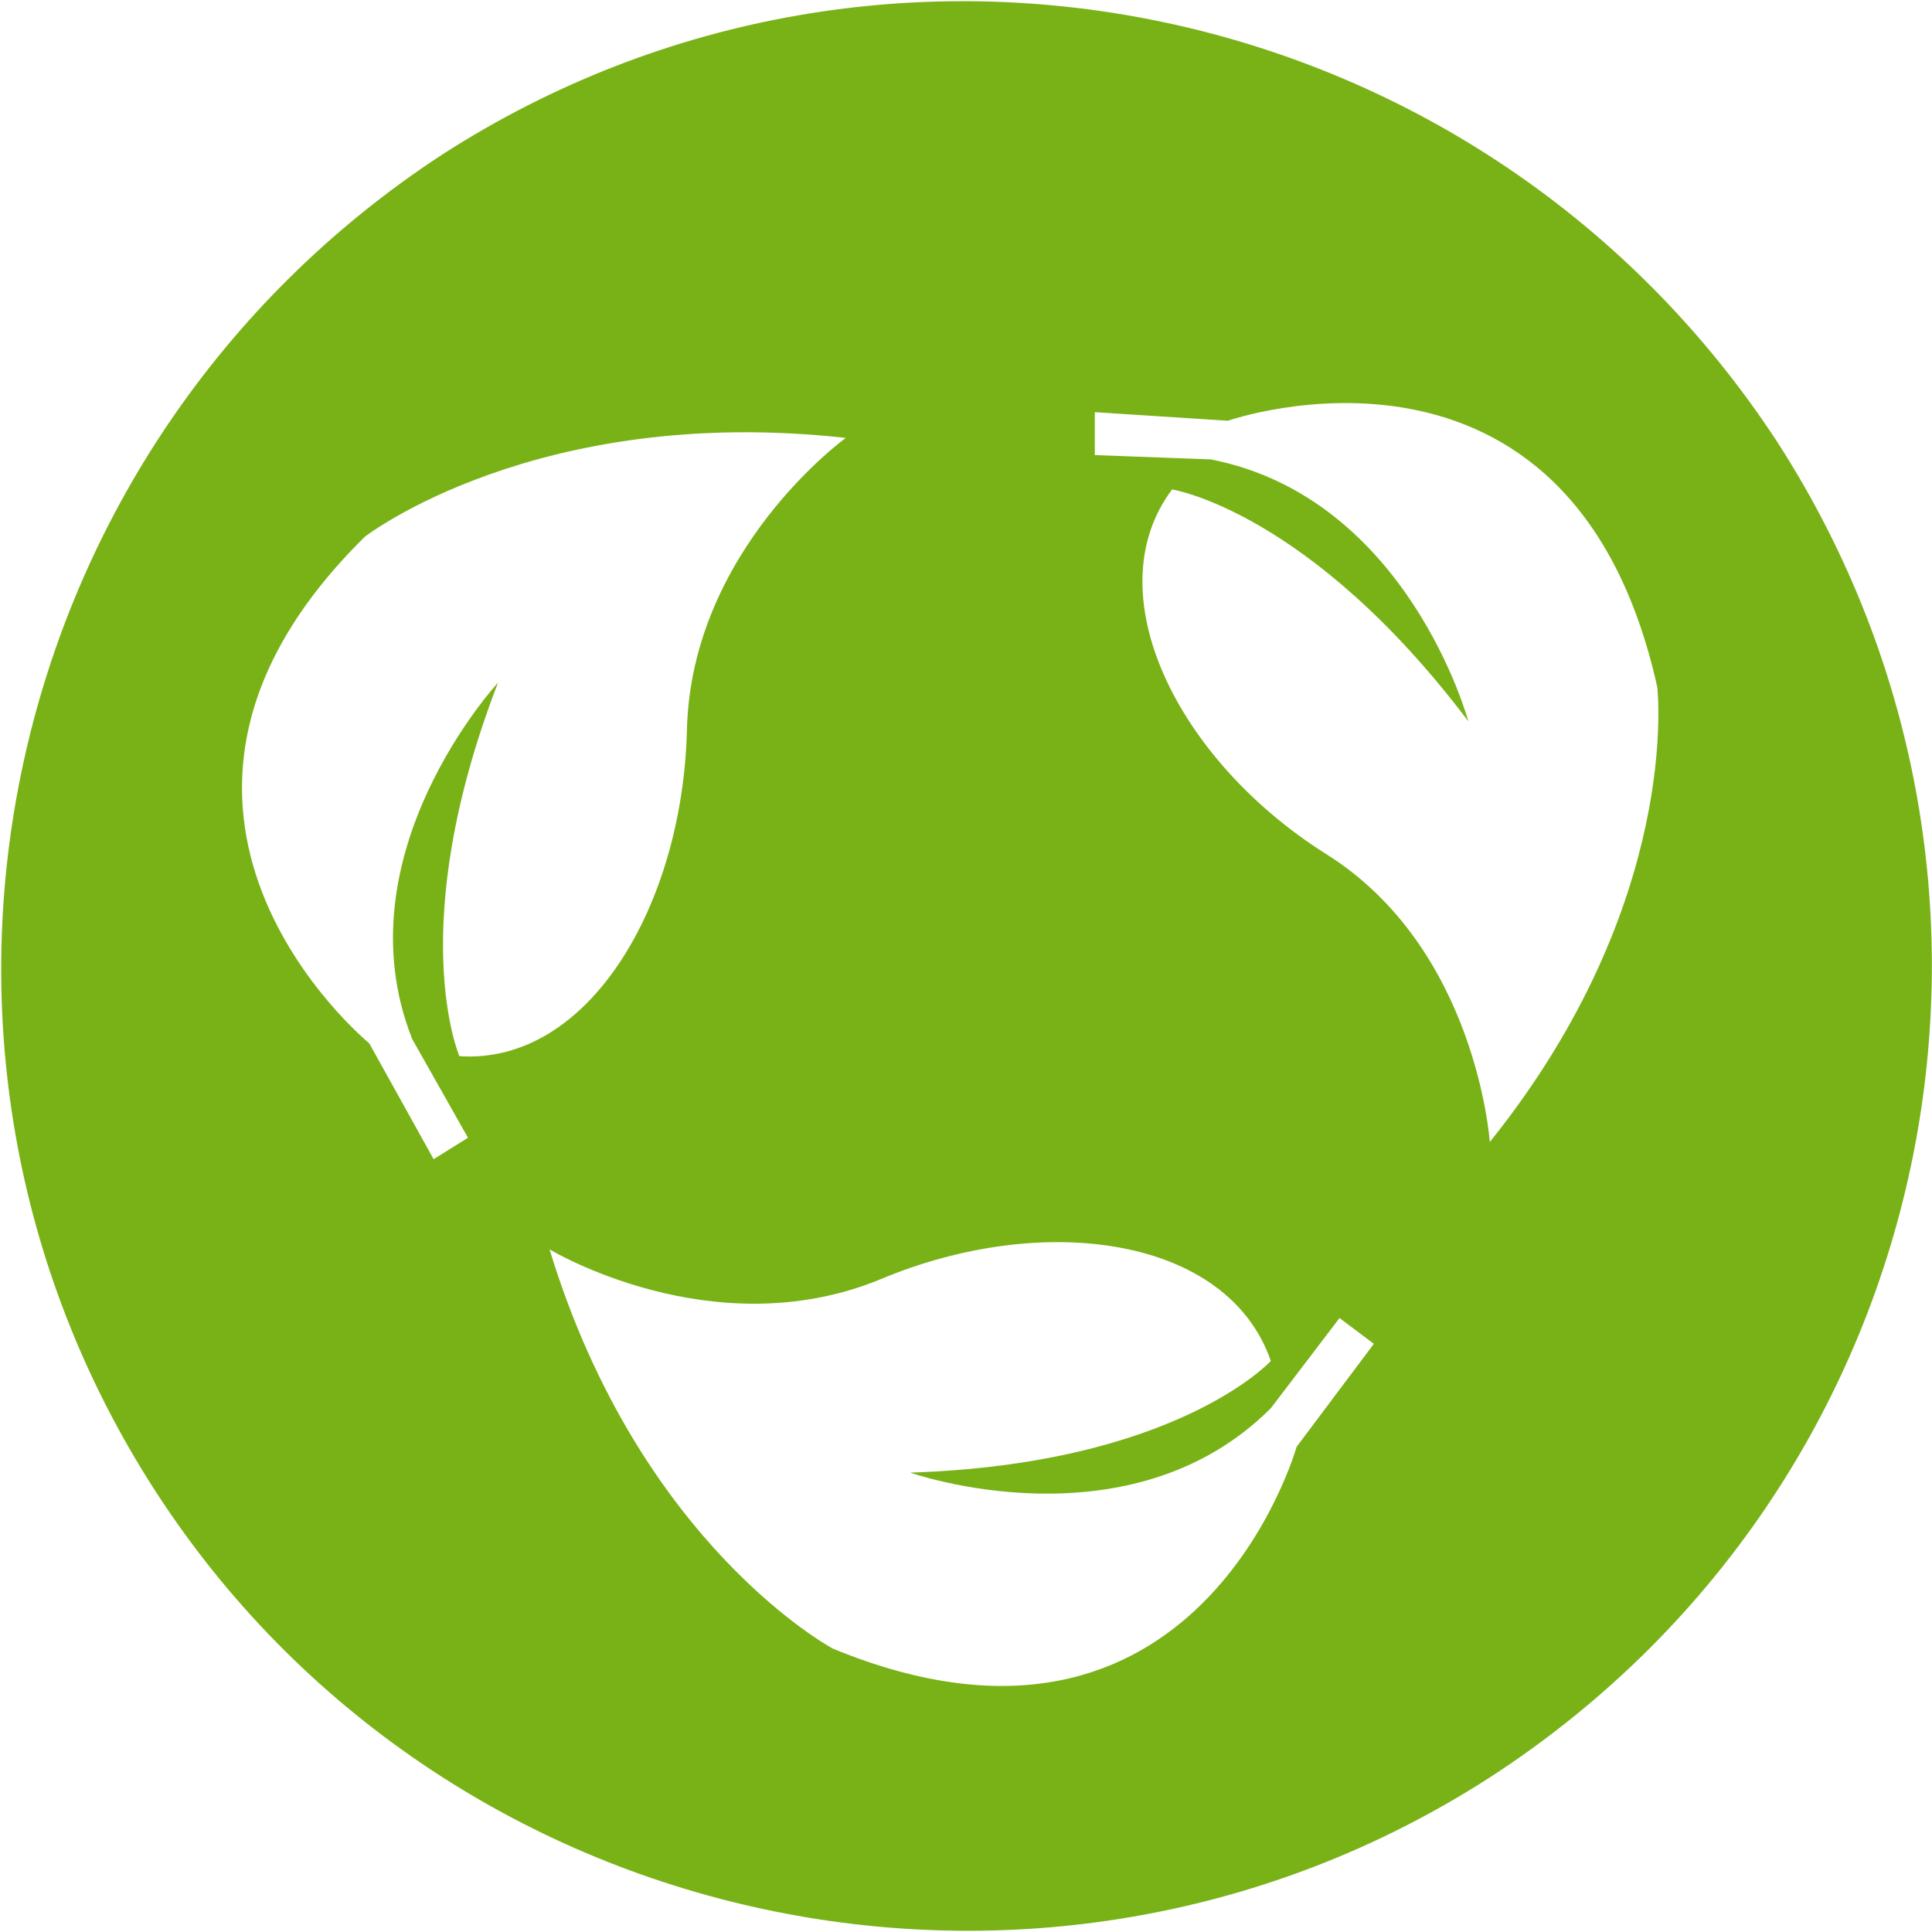 <?xml version="1.0" encoding="utf-8"?>
<!-- Generator: Adobe Illustrator 24.3.0, SVG Export Plug-In . SVG Version: 6.00 Build 0)  -->
<svg version="1.1" id="Ebene_1" xmlns="http://www.w3.org/2000/svg" xmlns:xlink="http://www.w3.org/1999/xlink" x="0px" y="0px"
	 viewBox="0 0 45 45" style="enable-background:new 0 0 45 45;" xml:space="preserve">
<style type="text/css">
	.st0{fill:#79B216;}
	.st1{fill:#FFFFFF;}
	.st2{fill:none;}
	.st3{fill:none;stroke:#79B216;stroke-width:0;stroke-linecap:round;stroke-linejoin:round;}
</style>
<path class="st0" d="M41.4,10.3C34.6-0.1,20.7-3.1,10.3,3.6C-0.1,10.4-3.1,24.3,3.6,34.7c6.7,10.4,20.7,13.4,31.1,6.7
	C45.2,34.6,48.1,20.7,41.4,10.3z M10.1,27l-1.5-2.7c0,0-6.6-5.4-0.1-11.8c0,0,4-3.1,11.2-2.3c0,0-3.6,2.6-3.7,6.8
	c-0.1,4.1-2.3,7.8-5.3,7.6c0,0-1.3-3,0.9-8.7c0,0-3.7,4-2,8.3l1.3,2.3L10.1,27z M30.2,33.7c0,0-2.3,8.2-10.8,4.7
	c0,0-4.5-2.4-6.6-9.3c0,0,3.8,2.3,7.7,0.7c3.8-1.6,8.1-1,9.1,1.9c0,0-2.2,2.4-8.4,2.6c0,0,5.1,1.8,8.4-1.5l1.6-2.1l0.8,0.6
	L30.2,33.7z M34.7,26.6c0,0-0.3-4.5-3.8-6.7s-5.4-6.1-3.6-8.5c0,0,3.2,0.5,6.9,5.4c0,0-1.4-5.2-6-6.1l-2.7-0.1l0-1l3.1,0.2
	c0,0,8-2.8,10,6.2C38.6,16,39.2,21,34.7,26.6z"/>
</svg>
